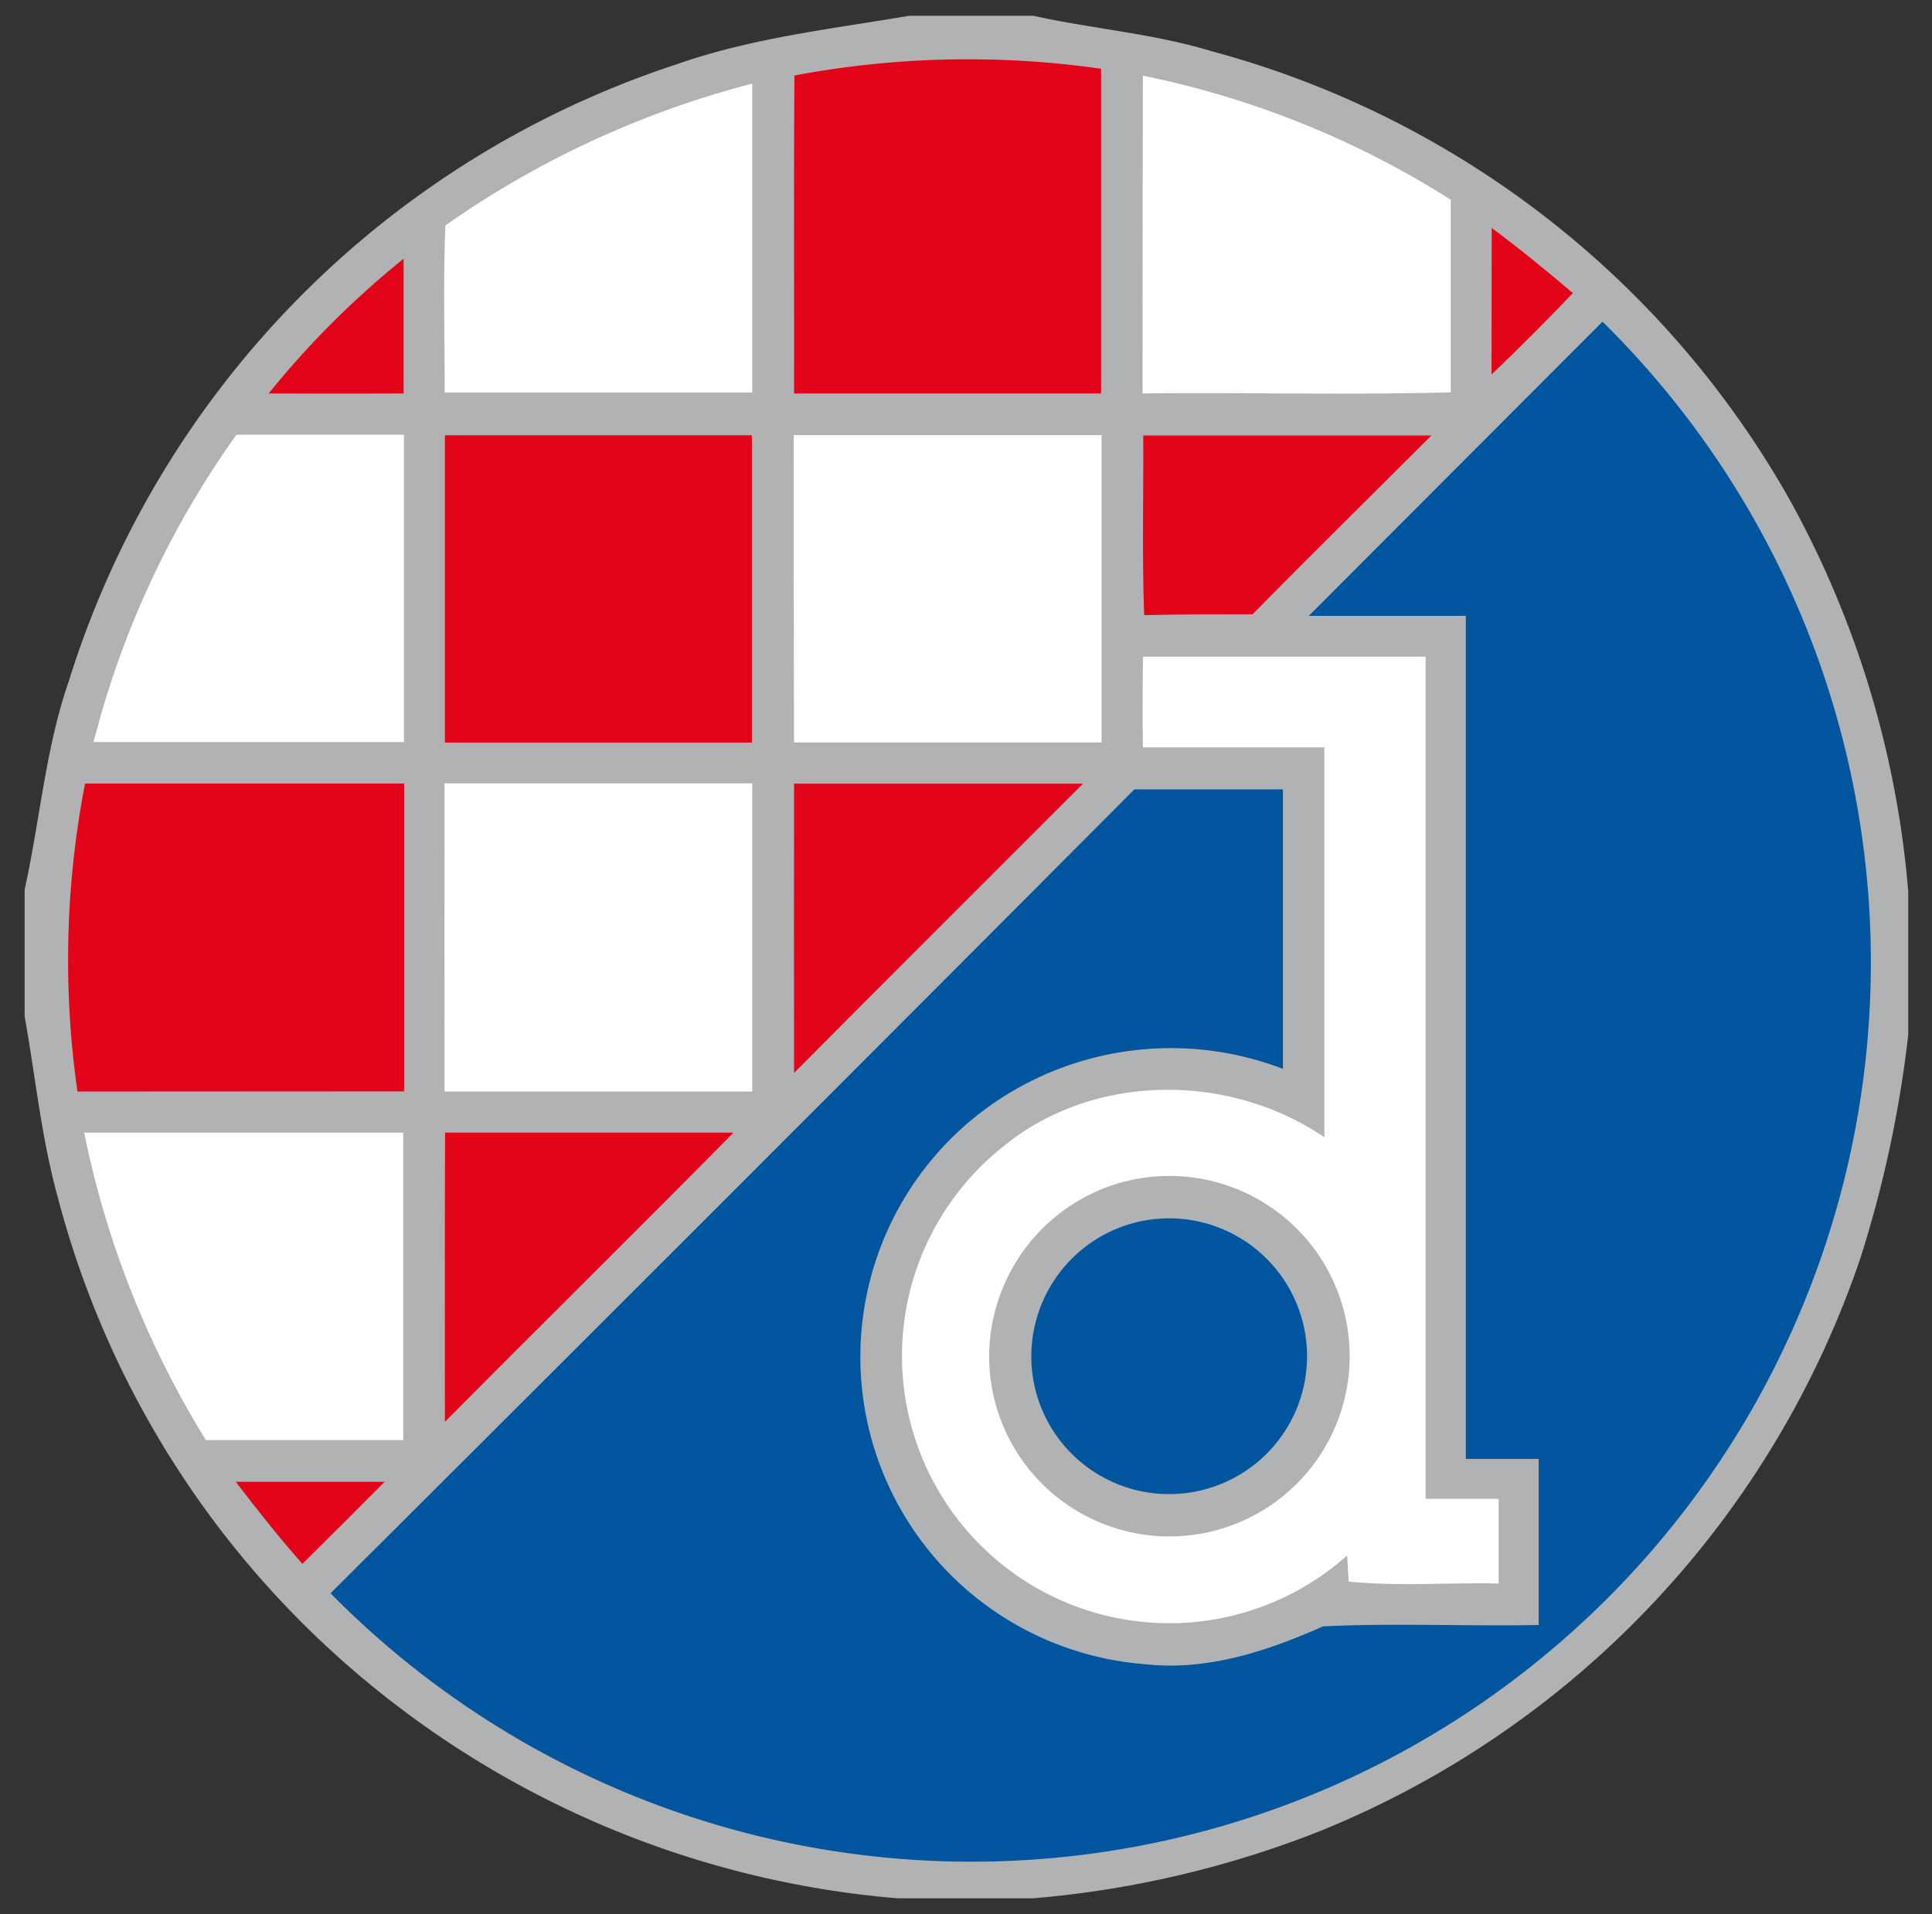 <svg id="Layer_1" data-name="Layer 1" xmlns="http://www.w3.org/2000/svg" viewBox="0 0 109 108"><rect x="0" y="0" width="109" height="108" fill="#333333" stroke="none"/><defs><style>.cls-1,.cls-4{fill:#fff;}.cls-1{fill-opacity:0;}.cls-2{fill:#b1b2b4;}.cls-3{fill:#e20319;}.cls-5{fill:#00559f;}</style></defs><path id="path3043" class="cls-1" d="M1.39.89H51.3c-4.42.75-8.91,1.25-13.16,2.75A53.29,53.29,0,0,0,3.89,38.41c-1.32,3.82-1.63,7.86-2.5,11.78Z"/><path id="path3045" class="cls-2" d="M51.3.89h7c3.34.74,6.77,1,10.06,2A53.33,53.33,0,0,1,101,28.25a55,55,0,0,1,6.66,22.06v8.08a66.21,66.21,0,0,1-2.68,12.54,53.34,53.34,0,0,1-30.41,32.35,56.86,56.86,0,0,1-16.27,3.83H50.62A53.91,53.91,0,0,1,18.32,92.8,52.89,52.89,0,0,1,3.25,67.52C2.33,64.19,2,60.74,1.39,57.35V50.19c.87-3.92,1.18-8,2.5-11.78A53.29,53.29,0,0,1,38.14,3.64C42.39,2.14,46.88,1.64,51.3.89Z"/><path id="path3047" class="cls-1" d="M58.34.89h49.27V50.31A55,55,0,0,0,101,28.25,53.33,53.33,0,0,0,68.4,2.85C65.11,1.88,61.68,1.63,58.34.89Z"/><path id="path3049" class="cls-3" d="M44.82,4.26a52.88,52.88,0,0,1,17.3-.38q0,9.17,0,18.32c-5.77,0-11.54,0-17.32,0C44.81,16.22,44.78,10.24,44.82,4.26Z"/><path id="path3051" class="cls-4" d="M64.48,4.27a51.61,51.61,0,0,1,17.37,7c0,3.63,0,7.25,0,10.87-5.79.15-11.59,0-17.39.06C64.46,16.22,64.47,10.24,64.48,4.27Z"/><path id="path3053" class="cls-4" d="M25.13,12.72a53.32,53.32,0,0,1,17.31-8c0,5.81,0,11.62,0,17.43q-8.67,0-17.35,0C25.09,19,25,15.88,25.13,12.72Z"/><path id="path3055" class="cls-3" d="M84.16,12.86c1.57,1.17,3.09,2.41,4.58,3.68-1.5,1.56-3,3.08-4.59,4.59C84.16,18.37,84.15,15.61,84.16,12.86Z"/><path id="path3057" class="cls-3" d="M15.16,22.2a50.17,50.17,0,0,1,7.61-7.6v7.6C20.23,22.21,17.7,22.21,15.16,22.2Z"/><path id="path3059" class="cls-5" d="M90.41,18.15A50.74,50.74,0,1,1,18.65,89.9Q41.38,67.25,64,44.54c2.8,0,5.59,0,8.38,0,0,5.26,0,10.52,0,15.77A17.66,17.66,0,0,0,56.58,61.9a17.39,17.39,0,0,0,8,32c3.51.4,6.9-.73,10.06-2.13,4-.2,8.12,0,12.17-.08,0-3.12,0-6.25,0-9.37l-4.11,0q0-23.78,0-47.57c-3,0-5.91,0-8.86,0Z"/><path id="path3061" class="cls-4" d="M13.34,24.53c3.15,0,6.3,0,9.45,0,0,5.78,0,11.56,0,17.34q-8.76,0-17.51,0A51.75,51.75,0,0,1,13.34,24.53Z"/><path id="path3063" class="cls-4" d="M44.78,24.55c5.79,0,11.58,0,17.37,0,0,5.78,0,11.56,0,17.34q-8.67,0-17.35,0C44.77,36.11,44.79,30.33,44.78,24.55Z"/><path id="path3065" class="cls-3" d="M25.1,24.56c5.78,0,11.55,0,17.32,0,0,5.77,0,11.56,0,17.34H25.1Z"/><path id="path3067" class="cls-3" d="M64.5,24.57H80.76C77.4,27.93,74,31.27,70.67,34.66c-2,0-4.08,0-6.12.05C64.43,31.33,64.52,28,64.5,24.57Z"/><path id="path3069" class="cls-4" d="M64.49,37.05c5.31,0,10.62,0,15.94,0,0,15.84,0,31.68,0,47.52h4.12c0,1.59,0,3.18,0,4.78-2.81-.06-5.65.17-8.46-.11L76,87.77a15.08,15.08,0,1,1-19.37-23.1c5.08-4.15,12.73-4.15,18.09-.5,0-7.33,0-14.66,0-22-3.42,0-6.83,0-10.24,0C64.46,40.46,64.46,38.76,64.49,37.05Z"/><path id="path3071" class="cls-4" d="M25.08,44.2q8.69,0,17.36,0c0,5.8,0,11.59,0,17.39-5.78,0-11.57,0-17.36,0C25.07,55.79,25.08,50,25.08,44.2Z"/><path id="path3073" class="cls-3" d="M4.37,61.59A52.29,52.29,0,0,1,4.8,44.21h18c0,5.79,0,11.58,0,17.37Z"/><path id="path3075" class="cls-3" d="M44.8,44.22H61.1c-5.43,5.44-10.88,10.86-16.3,16.32C44.79,55.09,44.8,49.65,44.8,44.22Z"/><path id="path3077" class="cls-1" d="M1.39,57.35c.61,3.39.94,6.84,1.86,10.17A52.89,52.89,0,0,0,18.32,92.8a53.91,53.91,0,0,0,32.3,14.31H1.39Z"/><path id="path3079" class="cls-1" d="M104.93,70.93a66.21,66.21,0,0,0,2.68-12.54v48.72H58.25a56.86,56.86,0,0,0,16.27-3.83A53.34,53.34,0,0,0,104.93,70.93Z"/><path id="path3081" class="cls-4" d="M4.75,63.91q9,0,18,0,0,8.67,0,17.35c-3.71,0-7.42,0-11.13,0A52.87,52.87,0,0,1,4.75,63.91Z"/><path id="path3083" class="cls-3" d="M25.11,63.91q8.13,0,16.27,0C36,69.37,30.51,74.77,25.1,80.23,25.1,74.79,25.09,69.35,25.11,63.91Z"/><path id="path3085" class="cls-2" d="M62.15,67.1a10.17,10.17,0,1,1-6.34,9.73A10.23,10.23,0,0,1,62.15,67.1Z"/><path id="path3087" class="cls-5" d="M63.23,69.24a7.78,7.78,0,1,1-4.75,9.42A7.8,7.8,0,0,1,63.23,69.24Z"/><path id="path3089" class="cls-3" d="M13.3,83.61q4.2,0,8.4,0-2.31,2.33-4.64,4.63C15.74,86.75,14.51,85.19,13.3,83.61Z"/></svg>